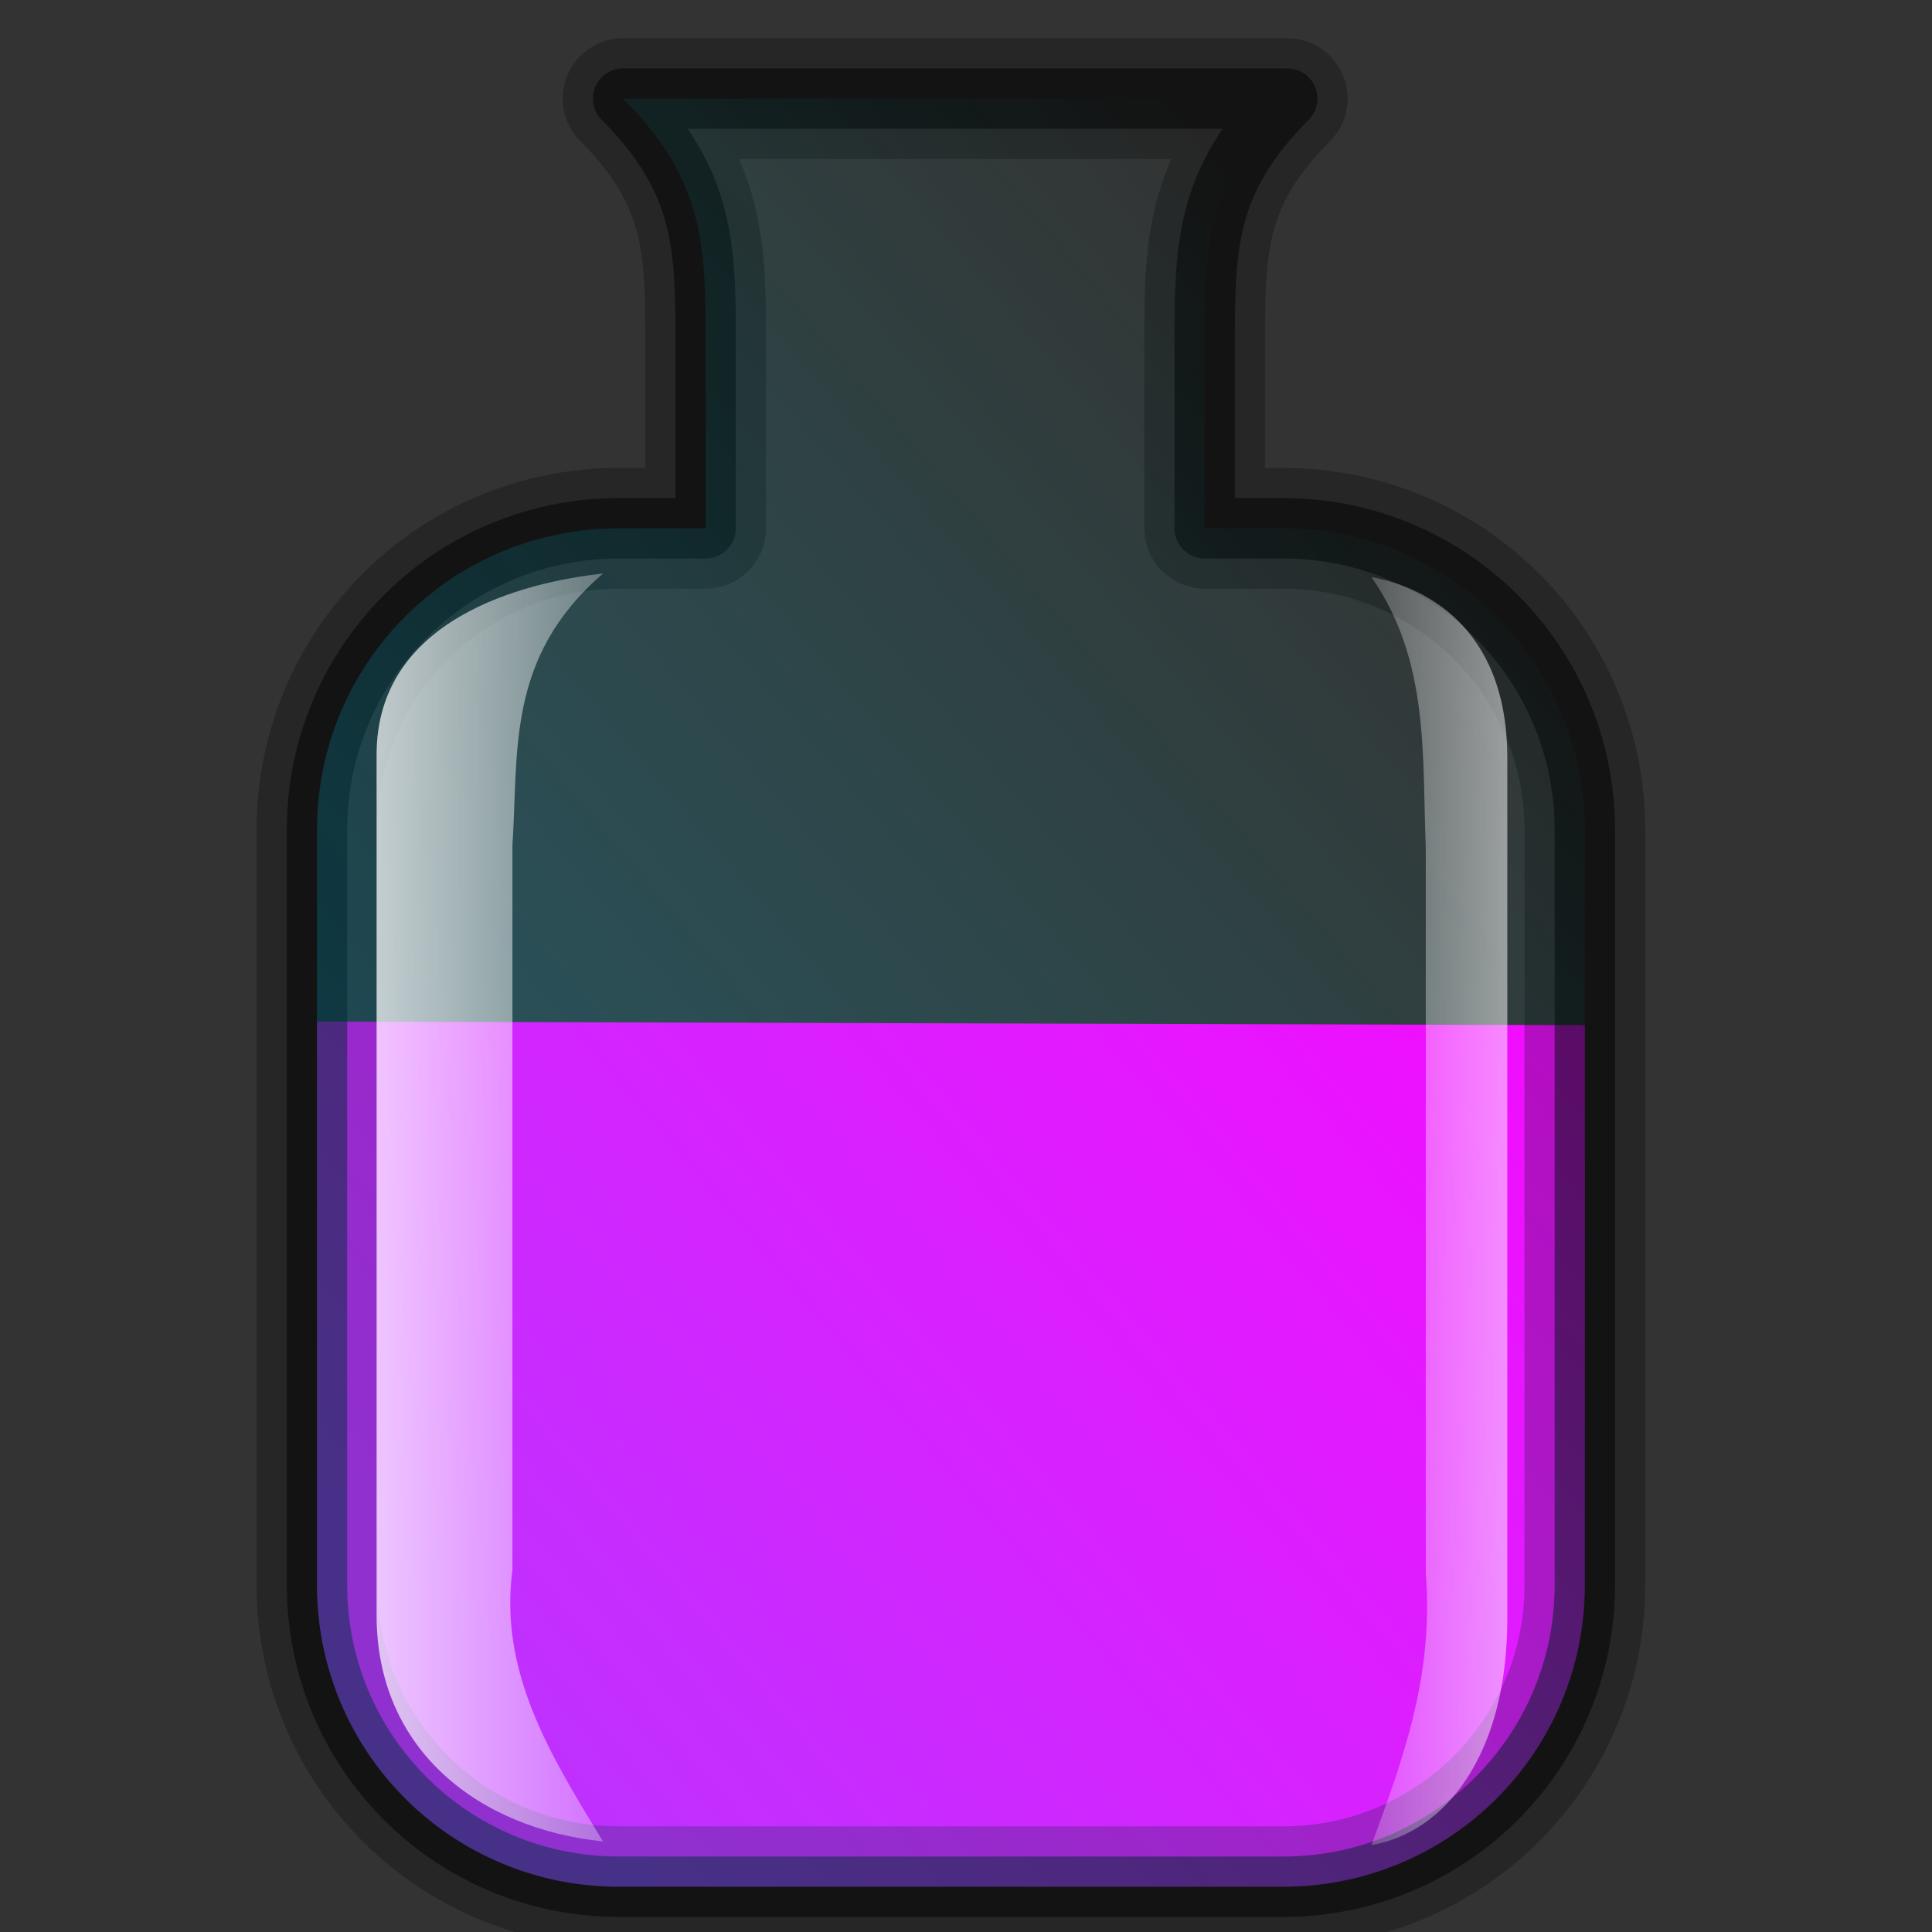 <?xml version="1.0" encoding="UTF-8" standalone="no"?>
<!-- Created with Inkscape (http://www.inkscape.org/) -->
<svg
    xmlns:inkscape="http://www.inkscape.org/namespaces/inkscape"
    xmlns:rdf="http://www.w3.org/1999/02/22-rdf-syntax-ns#"
    xmlns="http://www.w3.org/2000/svg"
    xmlns:sodipodi="http://sodipodi.sourceforge.net/DTD/sodipodi-0.dtd"
    xmlns:cc="http://creativecommons.org/ns#"
    xmlns:xlink="http://www.w3.org/1999/xlink"
    xmlns:dc="http://purl.org/dc/elements/1.1/"
    xmlns:svg="http://www.w3.org/2000/svg"
    xmlns:ns1="http://sozi.baierouge.fr"
    id="svg3293"
    sodipodi:docname="lab_flask_purple_andystyle.svg"
    inkscape:export-filename="C:\joanna\Gfx\drawings_vector\pitr_icons\lab_flask_03_andystyle.png"
    viewBox="0 0 128 128"
    sodipodi:version="0.32"
    inkscape:export-xdpi="90"
    version="1.0"
    inkscape:output_extension="org.inkscape.output.svg.inkscape"
    inkscape:export-ydpi="90"
    inkscape:version="0.46"
    sodipodi:docbase="D:\Documents and Settings\Joanna\My Documents\My Pictures\graph_vector\thicon_baby"
  >
  <rect x="0" y="0" width="128" height="128" fill="#333333" stroke="none"/>
  <defs
      id="defs3295"
    >
    <linearGradient
        id="linearGradient3163"
        y2="41"
        gradientUnits="userSpaceOnUse"
        x2="207"
        gradientTransform="translate(-100)"
        y1="107"
        x1="129"
        inkscape:collect="always"
      >
      <stop
          id="stop3159"
          style="stop-color:#00c1ff"
          offset="0"
      />
      <stop
          id="stop3161"
          style="stop-color:#00ffff;stop-opacity:0"
          offset="1"
      />
    </linearGradient
    >
    <linearGradient
        id="linearGradient3173"
        y2="80"
        gradientUnits="userSpaceOnUse"
        x2="51"
        gradientTransform="translate(.95)"
        y1="80"
        x1="21"
        inkscape:collect="always"
      >
      <stop
          id="stop3169"
          style="stop-color:#ffffff"
          offset="0"
      />
      <stop
          id="stop3171"
          style="stop-color:#ffffff;stop-opacity:0"
          offset="1"
      />
    </linearGradient
    >
    <linearGradient
        id="linearGradient3177"
        y2="80"
        gradientUnits="userSpaceOnUse"
        x2="51"
        gradientTransform="matrix(-.6 0 0 1 114.26 .237)"
        y1="80"
        x1="9"
        inkscape:collect="always"
      >
      <stop
          id="stop3181"
          style="stop-color:#ffffff;stop-opacity:.794"
          offset="0"
      />
      <stop
          id="stop3183"
          style="stop-color:#ffffff;stop-opacity:0"
          offset="1"
      />
    </linearGradient
    >
  </defs
  >
  <sodipodi:namedview
      id="base"
      inkscape:zoom="2.1054688"
      height="60px"
      borderopacity="1.0"
      inkscape:current-layer="layer1"
      inkscape:cx="110.20211"
      inkscape:cy="64"
      inkscape:grid-points="false"
      inkscape:grid-bbox="false"
      showgrid="true"
      width="60px"
      inkscape:snap-global="false"
      inkscape:document-units="px"
      bordercolor="#666666"
      inkscape:window-x="0"
      inkscape:window-y="22"
      inkscape:window-width="1280"
      inkscape:pageopacity="0.0"
      inkscape:pageshadow="2"
      pagecolor="#ffffff"
      gridtolerance="50"
      inkscape:window-height="744"
    >
    <inkscape:grid
        id="GridFromPre046Settings"
        opacity=".2"
        visible="true"
        color="#0000ff"
        enabled="true"
        originy="0px"
        originx="0px"
        empspacing="5"
        spacingy="3px"
        spacingx="3px"
        empopacity="0.4"
        type="xygrid"
        empcolor="#0000ff"
    />
  </sodipodi:namedview
  >
  <g
      id="layer1"
      inkscape:label="Warstwa 1"
      inkscape:groupmode="layer"
    >
    <path
        id="rect4019"
        sodipodi:nodetypes="ccccccc"
        style="fill-rule:evenodd;fill:#ff00ff"
        d="m105 67.918v37.082c0 11.08-8.92 20-20 20h-44c-11.08 0-20-8.92-20-20v-37.319l84 0.237z"
    />
    <path
        id="rect3162"
        style="stroke-linejoin:round;opacity:.5;stroke:#000000;stroke-linecap:round;stroke-width:4;fill:none"
        d="m41.281 6.531c5.506 5.523 5.469 9.939 5.469 16.563v11.906h-5.75c-11.08 0-20 8.92-20 20v50c0 11.08 8.92 20 20 20h44c11.08 0 20-8.92 20-20v-50c0-11.08-8.92-20-20-20h-5.188v-11.906c0.001-6.624-0.036-11.04 5.469-16.563l-44 0z"
    />
    <path
        id="path2383"
        style="opacity:.25;stroke-linejoin:round;stroke:#000000;stroke-linecap:round;stroke-width:8;fill:none"
        d="m41.281 6.531c5.506 5.523 5.469 9.939 5.469 16.563v11.906h-5.75c-11.08 0-20 8.92-20 20v50c0 11.08 8.92 20 20 20h44c11.08 0 20-8.92 20-20v-50c0-11.08-8.92-20-20-20h-5.188v-11.906c0-6.624-0.036-11.04 5.469-16.563l-44 0z"
    />
    <path
        id="path3155"
        style="opacity:.25;fill:url(#linearGradient3163)"
        d="m41.281 6.531c5.506 5.523 5.469 9.939 5.469 16.563v11.906h-5.75c-11.08 0-20 8.92-20 20v50c0 11.08 8.92 20 20 20h44c11.08 0 20-8.92 20-20v-50c0-11.08-8.92-20-20-20h-5.188v-11.906c0-6.624-0.036-11.04 5.469-16.563l-44 0z"
    />
    <path
        id="path3165"
        sodipodi:nodetypes="ccccccc"
        style="opacity:.8;fill-rule:evenodd;fill:url(#linearGradient3173)"
        d="m39.95 38c-5.245 0.564-15 3-15 12v57c0 9 6.838 14.16 15 15-3.412-5.6-6.907-11.17-6-18v-48c0.414-6.159-0.446-12.445 6-18z"
    />
    <path
        id="path3175"
        sodipodi:nodetypes="ccccccc"
        style="fill-rule:evenodd;fill:url(#linearGradient3177)"
        d="m90.863 38.237c3.147 0.565 9 3 9 12v57.003c0 9-4.103 14.16-9 15 2.047-5.6 4.144-11.17 3.6-18v-48.003c-0.249-6.158 0.267-12.444-3.6-18z"
    />
  </g
  >
</svg
>
